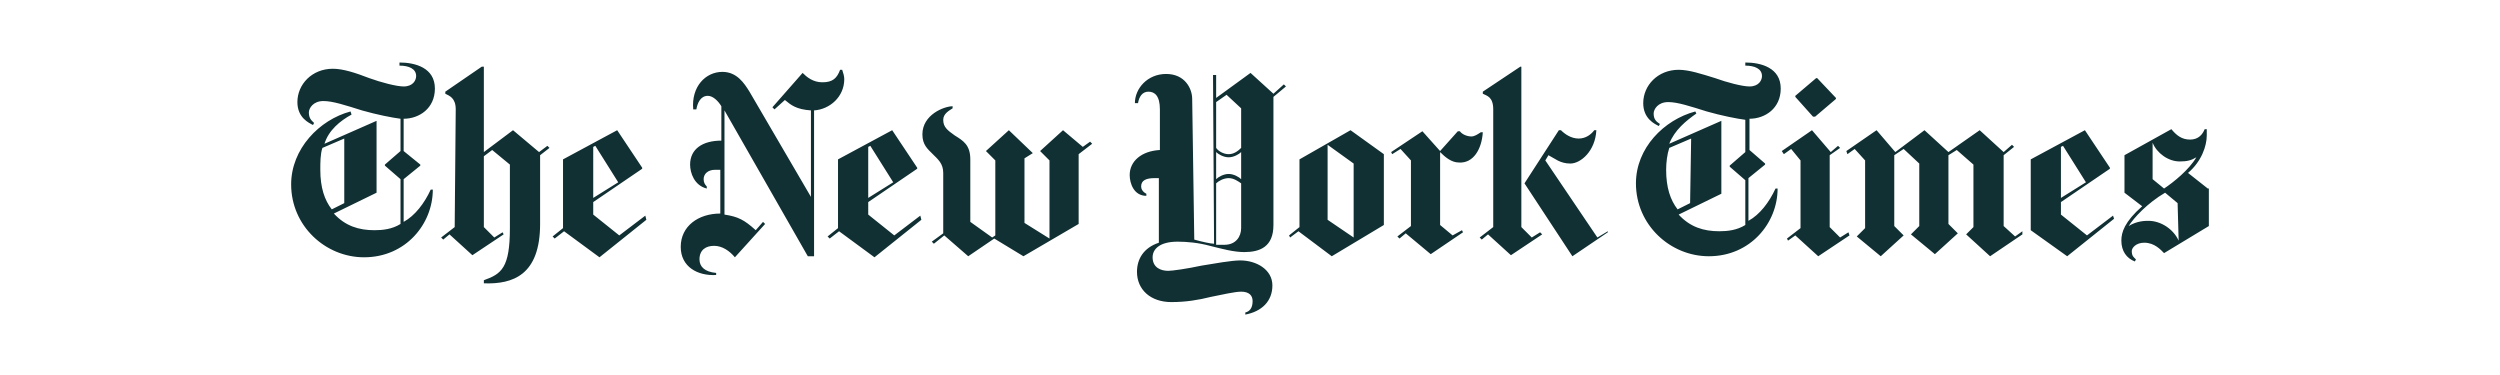 <svg xmlns="http://www.w3.org/2000/svg" xmlns:xlink="http://www.w3.org/1999/xlink" width="240px" height="36px" viewBox="0 0 240 36"><title>nyt</title><g id="nyt" stroke="none" stroke-width="1" fill="none" fill-rule="evenodd"><path d="M41.75,8.5 C41.75,6.5 39.85,6 38.35,6 L38.35,6.3 C39.25,6.3 39.95,6.6 39.95,7.3 C39.95,7.7 39.65,8.3 38.75,8.3 C38.05,8.3 36.55,7.9 35.45,7.5 C34.15,7 32.95,6.6 31.95,6.6 C29.95,6.6 28.55,8.1 28.55,9.8 C28.55,11.3 29.65,11.8 30.05,12 L30.15,11.8 C29.95,11.6 29.65,11.4 29.65,10.8 C29.65,10.4 30.05,9.7 31.05,9.7 C31.95,9.7 33.15,10.1 34.75,10.6 C36.15,11 37.65,11.3 38.45,11.4 L38.45,14.5 L36.95,15.8 L36.95,15.9 L38.45,17.2 L38.45,21.5 C37.65,22 36.75,22.1 35.95,22.1 C34.45,22.1 33.15,21.7 32.05,20.5 L36.15,18.5 L36.15,11.6 L31.15,13.8 C31.55,12.5 32.65,11.6 33.75,11 L33.65,10.7 C30.65,11.5 27.95,14.3 27.95,17.7 C27.95,21.7 31.25,24.7 34.95,24.7 C38.95,24.7 41.55,21.5 41.55,18.2 L41.35,18.2 C40.75,19.5 39.85,20.7 38.75,21.3 L38.75,17.2 L40.35,15.9 L40.35,15.8 L38.75,14.5 L38.75,11.4 C40.25,11.4 41.75,10.4 41.75,8.5 Z M33.05,19.5 L31.85,20.1 C31.15,19.2 30.75,18 30.75,16.3 C30.75,15.6 30.75,14.8 30.95,14.2 L33.05,13.3 L33.05,19.5 L33.05,19.5 Z M43.65,21.8 L42.35,22.8 L42.55,23 L43.15,22.5 L45.35,24.5 L48.35,22.5 L48.25,22.3 L47.45,22.8 L46.45,21.8 L46.45,15 L47.25,14.4 L48.95,15.8 L48.95,21.9 C48.95,25.7 48.15,26.3 46.45,26.9 L46.45,27.2 C49.25,27.3 51.85,26.4 51.85,21.5 L51.85,14.9 L52.75,14.2 L52.55,14 L51.75,14.6 L49.25,12.5 L46.45,14.6 L46.45,6.4 L46.25,6.4 L42.75,8.8 L42.75,9 C43.15,9.2 43.75,9.4 43.75,10.5 L43.65,21.8 L43.65,21.8 Z M61.95,20.7 L59.45,22.6 L56.95,20.6 L56.95,19.4 L61.65,16.2 L61.65,16.1 L59.25,12.5 L54.05,15.3 L54.05,21.9 L53.05,22.7 L53.25,22.9 L54.15,22.2 L57.55,24.7 L62.05,21.1 L61.95,20.7 L61.95,20.7 Z M56.95,19 L56.95,14.1 L57.15,14 L59.35,17.5 L56.95,19 Z M81.05,7.6 C81.05,7.3 80.95,7 80.85,6.7 L80.65,6.7 C80.35,7.5 79.95,7.9 78.95,7.9 C78.05,7.9 77.45,7.4 77.05,7 L74.15,10.3 L74.35,10.5 L75.35,9.6 C75.95,10.1 76.45,10.5 77.85,10.6 L77.85,18.9 L71.95,8.8 C71.45,8 70.75,6.9 69.35,6.9 C67.75,6.9 66.35,8.3 66.55,10.5 L66.85,10.5 C66.95,9.9 67.25,9.2 67.95,9.2 C68.45,9.2 68.95,9.7 69.25,10.2 L69.25,13.5 C67.45,13.5 66.25,14.3 66.25,15.8 C66.25,16.6 66.65,17.8 67.85,18.1 L67.85,17.9 C67.65,17.7 67.55,17.5 67.55,17.2 C67.55,16.7 67.95,16.3 68.65,16.3 L69.15,16.3 L69.15,20.5 C67.05,20.5 65.35,21.7 65.35,23.7 C65.35,25.6 66.95,26.5 68.75,26.4 L68.75,26.2 C67.65,26.1 67.15,25.6 67.15,24.9 C67.15,24 67.75,23.6 68.55,23.6 C69.35,23.6 70.05,24.1 70.55,24.7 L73.45,21.5 L73.25,21.3 L72.55,22.1 C71.45,21.1 70.85,20.8 69.55,20.6 L69.55,10.6 L77.55,24.6 L78.15,24.6 L78.15,10.6 C79.65,10.5 81.05,9.3 81.05,7.6 L81.05,7.6 Z M88.35,20.7 L85.85,22.6 L83.35,20.6 L83.35,19.4 L88.05,16.2 L88.05,16.1 L85.65,12.5 L80.45,15.3 L80.45,21.9 L79.45,22.7 L79.65,22.9 L80.55,22.2 L83.95,24.7 L88.45,21.1 L88.35,20.7 L88.35,20.7 Z M83.35,19 L83.35,14.1 L83.55,14 L85.75,17.5 L83.35,19 L83.35,19 Z M104.65,13.6 L103.95,14.1 L102.05,12.5 L99.85,14.5 L100.75,15.4 L100.75,22.9 L98.35,21.4 L98.35,15.2 L99.15,14.7 L96.85,12.5 L94.65,14.5 L95.55,15.4 L95.55,22.6 L95.25,22.8 L93.15,21.3 L93.15,15.3 C93.15,13.9 92.45,13.5 91.65,13 C90.95,12.5 90.55,12.2 90.55,11.5 C90.55,10.9 91.15,10.6 91.45,10.4 L91.45,10.2 C90.65,10.2 88.55,11 88.55,12.9 C88.55,13.9 89.05,14.3 89.55,14.8 C90.05,15.3 90.55,15.7 90.55,16.6 L90.55,22.4 L89.45,23.2 L89.65,23.4 L90.65,22.6 L92.95,24.6 L95.45,22.9 L98.25,24.6 L103.55,21.5 L103.55,14.8 L104.85,13.8 L104.65,13.6 L104.65,13.6 Z M123.25,8.1 L122.25,9 L120.05,7 L116.75,9.4 L116.75,7.2 L116.45,7.2 L116.55,23.4 C116.25,23.4 115.35,23.2 114.65,23 L114.45,9.5 C114.45,8.5 113.75,7.1 111.95,7.1 C110.15,7.1 108.95,8.5 108.95,9.9 L109.25,9.9 C109.35,9.3 109.65,8.8 110.25,8.8 C110.85,8.8 111.35,9.2 111.35,10.5 L111.35,14.4 C109.55,14.5 108.45,15.5 108.45,16.8 C108.45,17.6 108.85,18.8 110.05,18.8 L110.05,18.6 C109.65,18.4 109.55,18.1 109.55,17.9 C109.55,17.3 110.05,17.1 110.85,17.1 L111.25,17.1 L111.25,23.3 C109.75,23.8 109.15,24.9 109.15,26.1 C109.15,27.8 110.45,29 112.45,29 C113.85,29 115.05,28.8 116.25,28.5 C117.25,28.3 118.55,28 119.15,28 C119.95,28 120.25,28.4 120.25,28.9 C120.25,29.6 119.95,29.9 119.55,30 L119.55,30.2 C121.15,29.9 122.15,28.9 122.15,27.4 C122.15,25.9 120.65,25 119.05,25 C118.25,25 116.55,25.3 115.35,25.5 C113.95,25.8 112.55,26 112.15,26 C111.45,26 110.65,25.7 110.65,24.7 C110.65,23.9 111.35,23.2 113.05,23.2 C113.95,23.2 115.05,23.3 116.15,23.6 C117.35,23.9 118.45,24.2 119.45,24.2 C120.95,24.2 122.25,23.7 122.25,21.6 L122.25,9.3 L123.45,8.3 L123.25,8.1 L123.25,8.1 Z M119.15,14.2 C118.85,14.5 118.45,14.8 117.95,14.8 C117.45,14.8 116.95,14.5 116.75,14.2 L116.75,9.8 L117.75,9.1 L119.15,10.4 L119.15,14.2 Z M119.15,17.2 C118.95,17 118.45,16.7 117.95,16.7 C117.45,16.7 116.95,17 116.75,17.2 L116.75,14.6 C116.95,14.8 117.45,15.1 117.95,15.1 C118.45,15.1 118.95,14.8 119.15,14.6 L119.15,17.2 Z M119.15,21.9 C119.15,22.7 118.65,23.5 117.55,23.5 L116.75,23.5 L116.75,17.6 C116.95,17.4 117.45,17.1 117.95,17.1 C118.45,17.1 118.85,17.4 119.15,17.6 L119.15,21.9 L119.15,21.9 Z M132.85,14.8 L129.65,12.5 L124.75,15.3 L124.75,21.8 L123.75,22.6 L123.85,22.8 L124.65,22.2 L127.85,24.6 L132.85,21.6 L132.85,14.8 L132.85,14.8 Z M127.45,21.1 L127.45,13.9 L129.95,15.7 L129.95,22.8 L127.45,21.1 L127.45,21.1 Z M142.35,12.7 L142.15,12.7 C141.85,12.9 141.55,13.1 141.25,13.1 C140.85,13.1 140.35,12.9 140.15,12.6 L139.95,12.6 L138.25,14.5 L136.55,12.6 L133.55,14.6 L133.65,14.8 L134.45,14.3 L135.45,15.4 L135.45,21.7 L134.15,22.7 L134.35,22.9 L134.95,22.4 L137.35,24.4 L140.45,22.3 L140.35,22.1 L139.45,22.6 L138.25,21.6 L138.25,14.6 C138.75,15.1 139.35,15.6 140.05,15.6 C141.45,15.7 142.25,14.3 142.35,12.7 L142.35,12.7 Z M154.35,22.3 L150.95,24.6 L146.35,17.6 L149.65,12.5 L149.85,12.5 C150.25,12.9 150.85,13.3 151.55,13.3 C152.25,13.3 152.75,12.9 153.05,12.5 L153.25,12.5 C153.15,14.5 151.75,15.7 150.75,15.7 C149.75,15.7 149.25,15.2 148.65,14.9 L148.35,15.4 L153.35,22.8 L154.35,22.2 L154.35,22.3 L154.35,22.3 Z M143.35,21.8 L142.05,22.8 L142.25,23 L142.85,22.5 L145.05,24.5 L148.05,22.5 L147.85,22.3 L147.05,22.8 L146.05,21.8 L146.05,6.4 L145.95,6.4 L142.35,8.8 L142.35,9 C142.75,9.2 143.35,9.3 143.35,10.5 L143.35,21.8 L143.35,21.8 Z M170.95,8.5 C170.95,6.5 169.05,6 167.55,6 L167.55,6.3 C168.45,6.3 169.15,6.6 169.15,7.3 C169.15,7.7 168.85,8.3 167.95,8.3 C167.25,8.3 165.75,7.9 164.65,7.5 C163.35,7.1 162.15,6.7 161.15,6.7 C159.15,6.7 157.75,8.2 157.75,9.9 C157.75,11.4 158.85,11.9 159.25,12.1 L159.35,11.9 C159.05,11.7 158.75,11.5 158.75,10.9 C158.75,10.5 159.15,9.8 160.15,9.8 C161.05,9.8 162.25,10.2 163.85,10.7 C165.25,11.1 166.75,11.4 167.55,11.5 L167.55,14.6 L166.05,15.9 L166.05,16 L167.55,17.3 L167.55,21.6 C166.75,22.1 165.85,22.2 165.05,22.2 C163.55,22.2 162.25,21.8 161.15,20.6 L165.25,18.6 L165.25,11.6 L160.25,13.8 C160.75,12.5 161.85,11.6 162.85,10.9 L162.75,10.7 C159.75,11.5 157.05,14.2 157.05,17.6 C157.05,21.6 160.35,24.6 164.05,24.6 C168.05,24.6 170.65,21.4 170.65,18.1 L170.45,18.1 C169.85,19.4 168.95,20.6 167.85,21.2 L167.85,17.1 L169.45,15.8 L169.45,15.7 L167.95,14.4 L167.95,11.4 C169.45,11.4 170.95,10.4 170.95,8.5 Z M162.25,19.5 L161.05,20.1 C160.35,19.2 159.95,18 159.95,16.3 C159.95,15.6 160.05,14.8 160.25,14.2 L162.35,13.3 L162.25,19.5 L162.25,19.5 Z M174.45,7.5 L174.35,7.5 L172.35,9.2 L172.35,9.3 L174.05,11.2 L174.25,11.2 L176.25,9.5 L176.25,9.4 L174.45,7.5 L174.45,7.5 Z M177.45,22.3 L176.65,22.8 L175.65,21.8 L175.65,14.9 L176.65,14.2 L176.45,14 L175.75,14.6 L173.95,12.5 L171.05,14.5 L171.25,14.8 L171.95,14.3 L172.85,15.4 L172.85,21.9 L171.55,22.9 L171.65,23.1 L172.35,22.6 L174.55,24.6 L177.55,22.6 L177.45,22.3 L177.45,22.3 Z M194.15,22.2 L193.45,22.7 L192.35,21.7 L192.35,14.9 L193.35,14.1 L193.15,13.9 L192.35,14.6 L190.05,12.5 L187.05,14.6 L184.75,12.5 L181.95,14.6 L180.15,12.5 L177.25,14.5 L177.35,14.8 L178.05,14.3 L179.05,15.4 L179.05,21.9 L178.25,22.7 L180.55,24.6 L182.75,22.6 L181.85,21.7 L181.85,14.9 L182.75,14.3 L184.25,15.7 L184.25,21.7 L183.45,22.5 L185.75,24.4 L187.95,22.4 L187.05,21.5 L187.05,14.9 L187.85,14.4 L189.45,15.8 L189.45,21.8 L188.75,22.5 L191.05,24.6 L194.15,22.5 L194.15,22.2 L194.15,22.2 Z M202.85,20.7 L200.35,22.6 L197.85,20.6 L197.85,19.4 L202.55,16.2 L202.55,16.1 L200.15,12.5 L194.95,15.3 L194.95,22.1 L198.45,24.6 L202.95,21 L202.85,20.7 L202.85,20.7 Z M197.85,19 L197.85,14.1 L198.05,14 L200.25,17.5 L197.85,19 L197.85,19 Z M211.95,18.1 L210.05,16.6 C211.35,15.5 211.85,14 211.85,13 L211.85,12.4 L211.65,12.4 C211.45,12.9 211.05,13.4 210.25,13.4 C209.45,13.4 208.95,13 208.45,12.4 L203.95,14.9 L203.95,18.5 L205.65,19.8 C203.95,21.3 203.65,22.3 203.65,23.1 C203.65,24.1 204.15,24.8 204.95,25.1 L205.05,24.9 C204.85,24.7 204.65,24.6 204.65,24.1 C204.65,23.8 205.05,23.3 205.85,23.3 C206.85,23.3 207.45,24 207.75,24.3 L212.05,21.7 L212.05,18.1 L211.95,18.1 L211.95,18.1 Z M210.85,15.1 C210.15,16.3 208.65,17.5 207.75,18.1 L206.65,17.2 L206.65,13.7 C207.05,14.7 208.15,15.5 209.25,15.5 C209.95,15.5 210.35,15.4 210.85,15.1 L210.85,15.1 Z M209.15,23.1 C208.65,22 207.45,21.2 206.25,21.2 C205.95,21.2 205.15,21.2 204.35,21.7 C204.85,20.9 206.15,19.5 207.85,18.5 L209.05,19.5 L209.15,23.1 L209.15,23.1 Z" id="Shape" fill="#113034" fill-rule="nonzero"></path></g></svg>